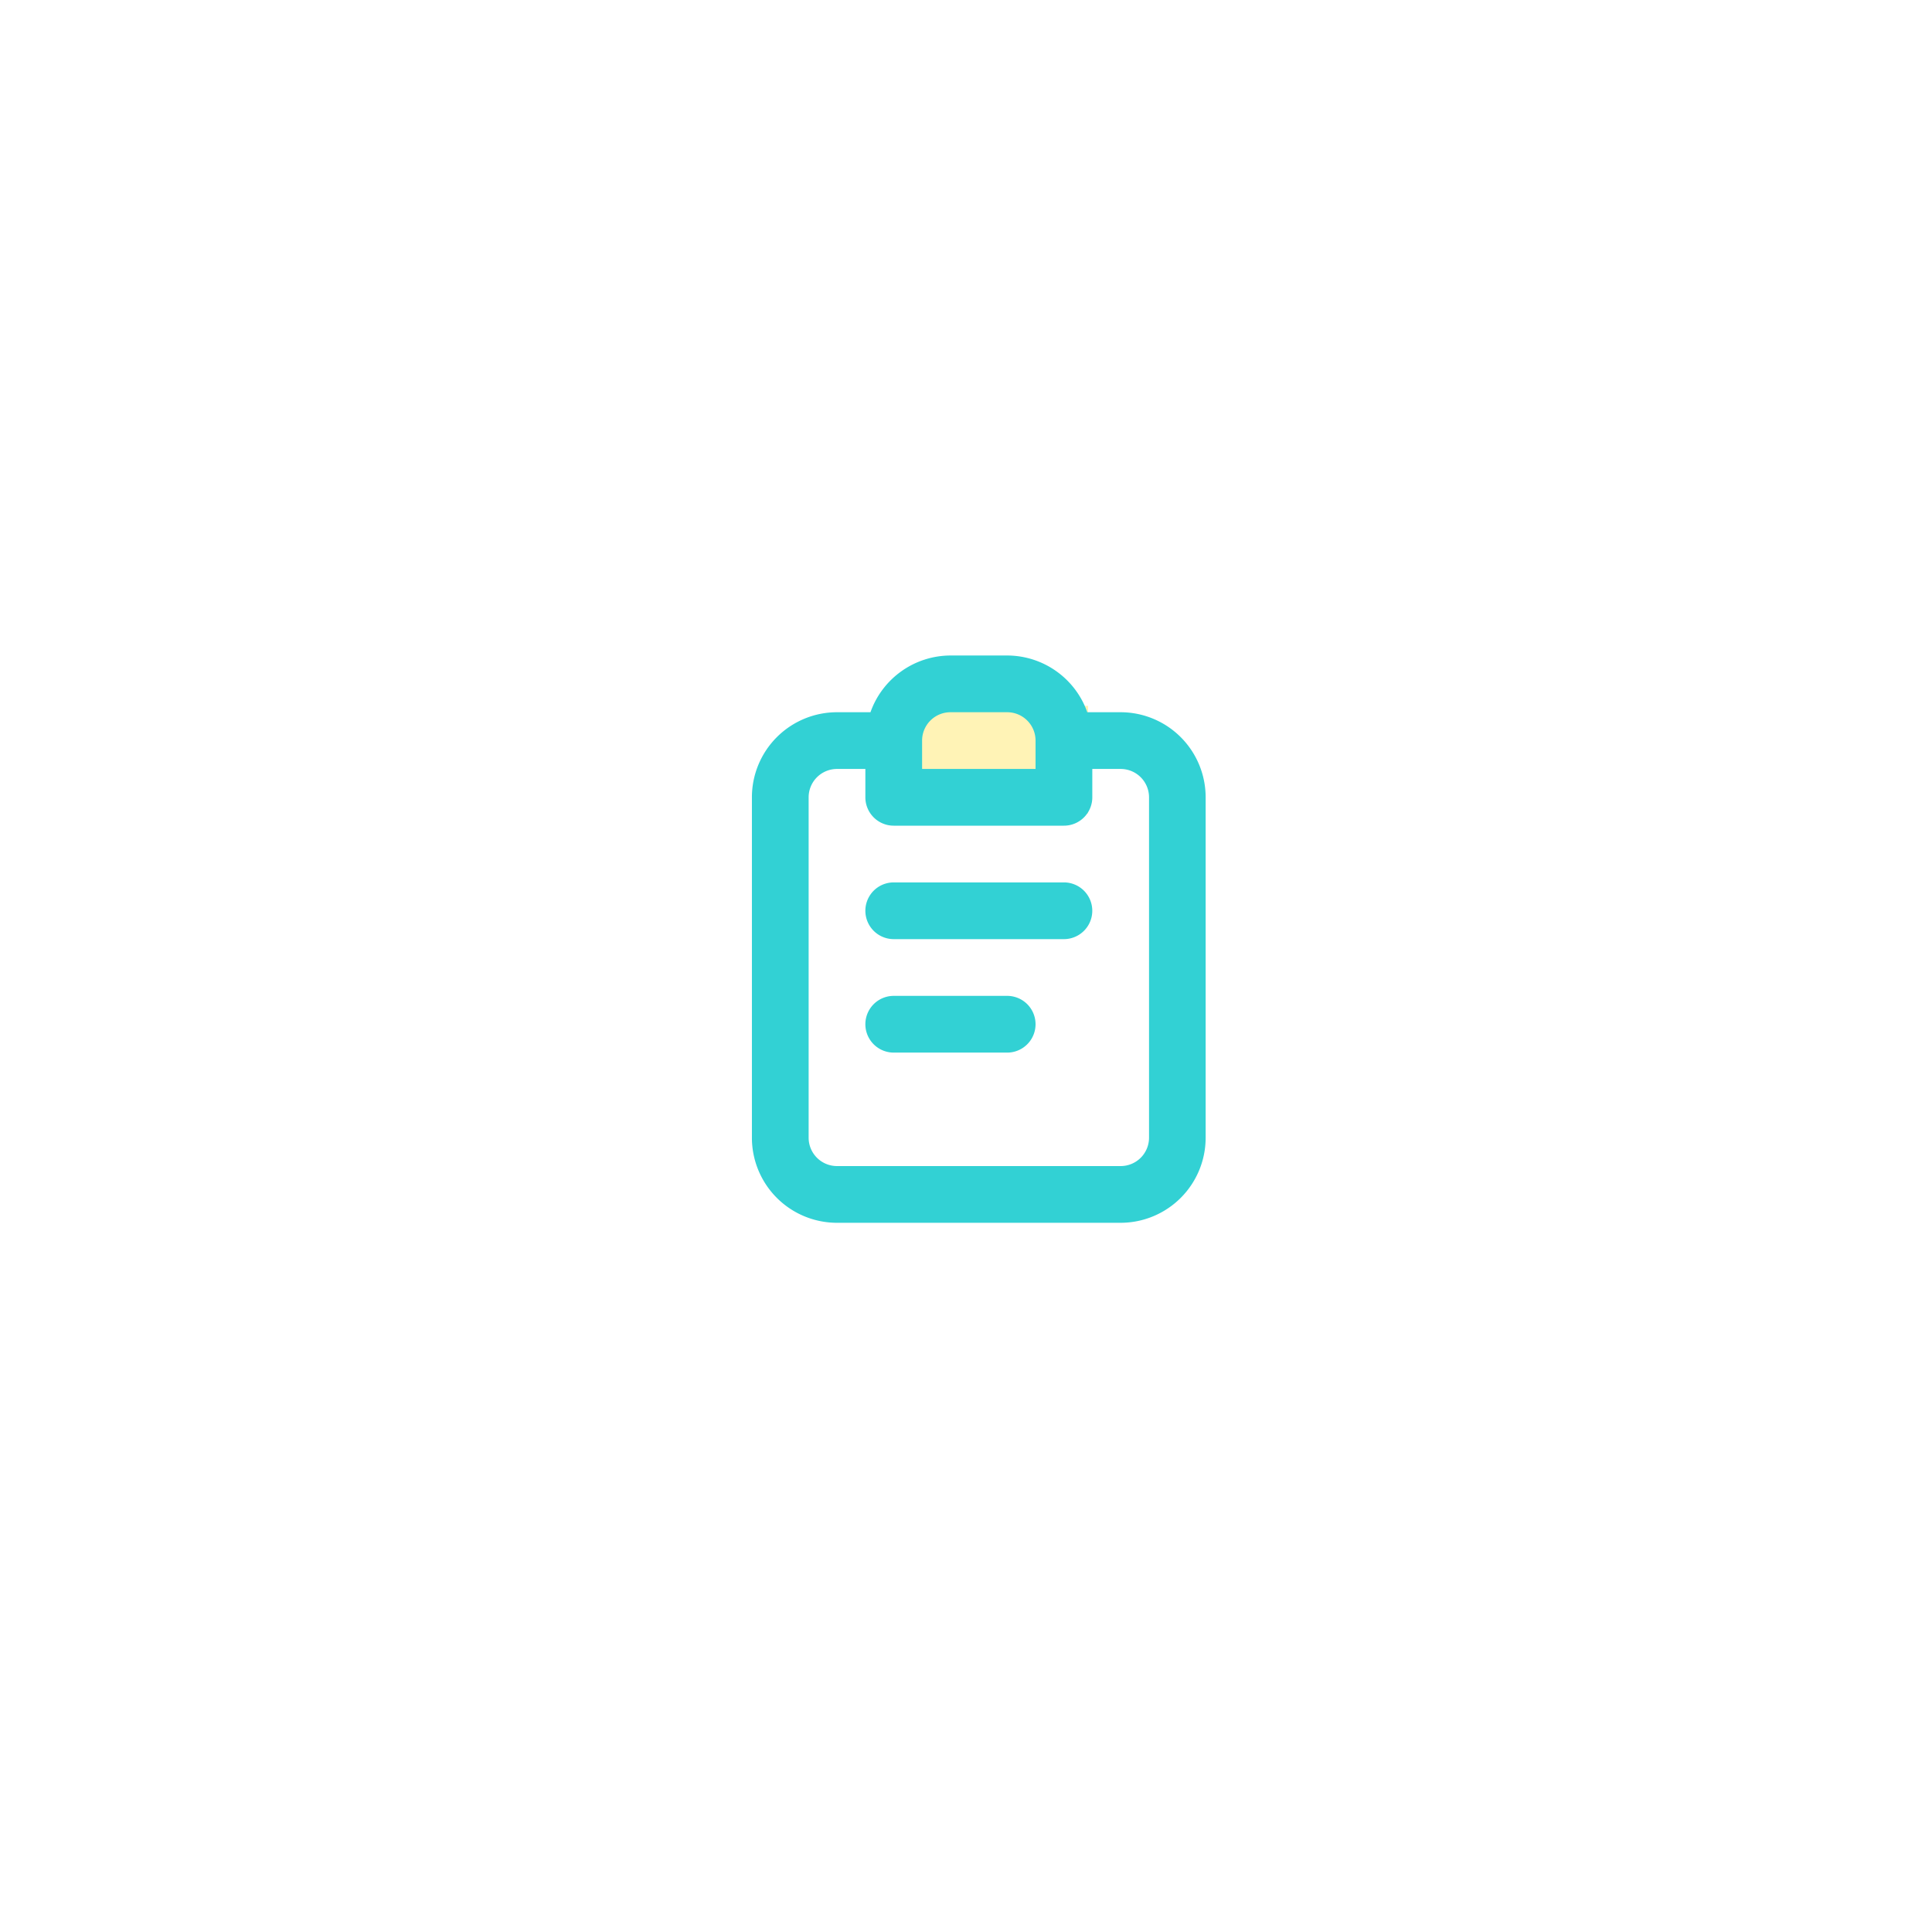 <svg xmlns="http://www.w3.org/2000/svg" xmlns:xlink="http://www.w3.org/1999/xlink" width="88.14" height="87.971" viewBox="0 0 88.14 87.971">
  <defs>
    <filter id="패스_6855" x="0" y="0" width="88.14" height="87.971" filterUnits="userSpaceOnUse">
      <feOffset input="SourceAlpha"/>
      <feGaussianBlur stdDeviation="5.5" result="blur"/>
      <feFlood flood-opacity="0.071"/>
      <feComposite operator="in" in2="blur"/>
      <feComposite in="SourceGraphic"/>
    </filter>
  </defs>
  <g id="그룹_18910" data-name="그룹 18910" transform="translate(-97.5 -600.945)">
    <g transform="matrix(1, 0, 0, 1, 97.5, 600.95)" filter="url(#패스_6855)">
      <path id="패스_6855-2" data-name="패스 6855" d="M27.57,0A27.486,27.486,0,1,1,0,27.486,27.528,27.528,0,0,1,27.57,0Z" transform="translate(16.5 16.5)" fill="#fff"/>
    </g>
    <g id="그룹_18742" data-name="그룹 18742" transform="translate(114 617.445)">
      <rect id="사각형_10050" data-name="사각형 10050" width="7.852" height="4.908" transform="translate(25.289 15.704)" fill="#fff3b6"/>
      <path id="패스_6842" data-name="패스 6842" d="M15.647,17.529H10.47a1.294,1.294,0,0,0,0,2.588h5.176a1.294,1.294,0,0,0,0-2.588ZM20.823,4.588H19.3A3.882,3.882,0,0,0,15.647,2H13.058A3.882,3.882,0,0,0,9.409,4.588H7.882A3.882,3.882,0,0,0,4,8.47V24a3.882,3.882,0,0,0,3.882,3.882H20.823A3.882,3.882,0,0,0,24.7,24V8.47a3.882,3.882,0,0,0-3.882-3.882ZM11.764,5.882a1.294,1.294,0,0,1,1.294-1.294h2.588a1.294,1.294,0,0,1,1.294,1.294V7.176H11.764ZM22.117,24a1.294,1.294,0,0,1-1.294,1.294H7.882A1.294,1.294,0,0,1,6.588,24V8.47A1.294,1.294,0,0,1,7.882,7.176H9.176V8.47A1.294,1.294,0,0,0,10.47,9.764h7.764A1.294,1.294,0,0,0,19.529,8.47V7.176h1.294A1.294,1.294,0,0,1,22.117,8.47ZM18.235,12.352H10.47a1.294,1.294,0,0,0,0,2.588h7.764a1.294,1.294,0,0,0,0-2.588Z" transform="translate(13.803 11.407)" fill="#32d1d4"/>
    </g>
  </g>
</svg>
